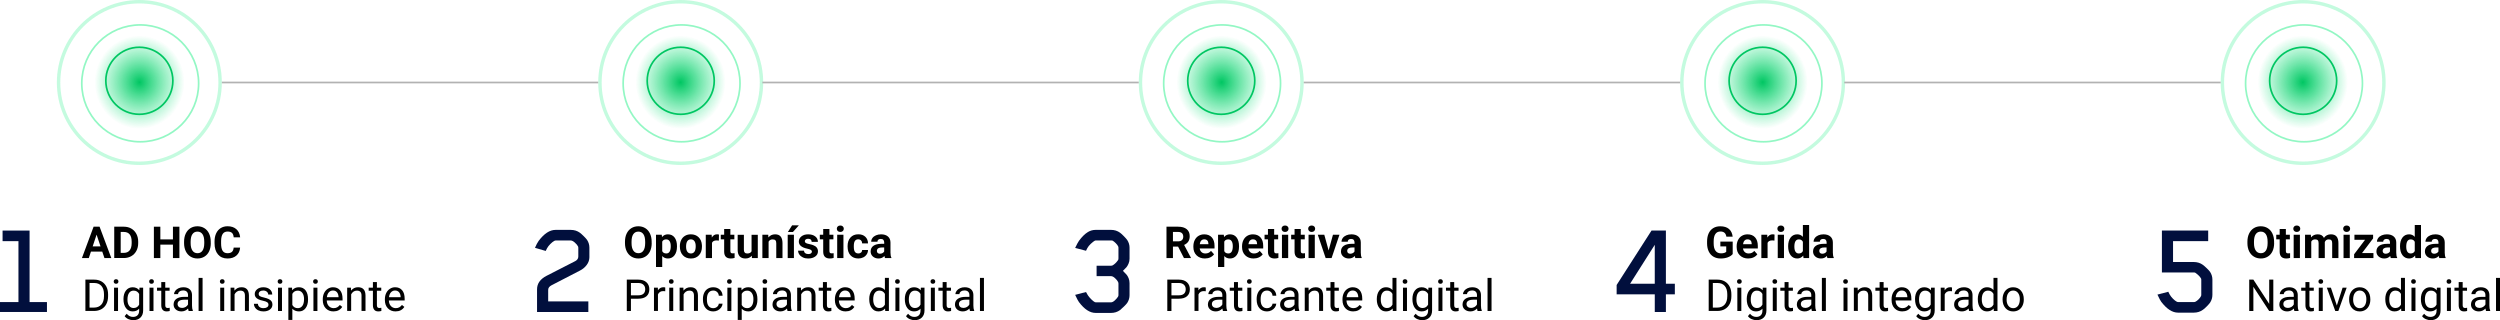 <svg xmlns="http://www.w3.org/2000/svg" xmlns:xlink="http://www.w3.org/1999/xlink" id="Camada_2" viewBox="0 0 1454.68 186.29"><defs><radialGradient id="Gradiente_sem_nome_2" cx="-188.97" cy="312.6" fx="-188.97" fy="312.6" r=".5" gradientTransform="translate(10285.56 17553.46) scale(54 -56)" gradientUnits="userSpaceOnUse"><stop offset="0" stop-color="#00c662"></stop><stop offset=".97" stop-color="#13e67d" stop-opacity="0"></stop><stop offset="1" stop-color="#006331" stop-opacity="0"></stop></radialGradient><radialGradient id="Gradiente_sem_nome_2-2" cx="-183.14" fx="-183.14" xlink:href="#Gradiente_sem_nome_2"></radialGradient><radialGradient id="Gradiente_sem_nome_2-3" cx="-177.31" fx="-177.31" xlink:href="#Gradiente_sem_nome_2"></radialGradient><radialGradient id="Gradiente_sem_nome_2-4" cx="-171.48" fx="-171.48" xlink:href="#Gradiente_sem_nome_2"></radialGradient><radialGradient id="Gradiente_sem_nome_2-5" cx="-165.66" fx="-165.66" xlink:href="#Gradiente_sem_nome_2"></radialGradient></defs><g id="Camada_1-2"><g><path d="M27.32,181.53H0v-5.76H10.74v-35.45H1.5v-6.16h15.71v41.61h10.11v5.76Z" style="fill:#010f3d;"></path><g><path d="M59.51,146.4h-6.59l-1.25,3.76h-4l6.79-18.25h3.48l6.83,18.25h-4l-1.27-3.76Zm-5.58-3.04h4.56l-2.29-6.83-2.27,6.83Z"></path><path d="M66.47,150.16v-18.25h5.61c1.6,0,3.04,.36,4.3,1.08s2.25,1.75,2.96,3.08c.71,1.33,1.07,2.85,1.07,4.54v.84c0,1.7-.35,3.2-1.05,4.52-.7,1.32-1.68,2.34-2.95,3.07-1.27,.73-2.7,1.09-4.3,1.1h-5.65Zm3.76-15.2v12.18h1.82c1.47,0,2.59-.48,3.37-1.44s1.17-2.33,1.19-4.12v-.96c0-1.85-.38-3.26-1.15-4.22-.77-.96-1.89-1.43-3.37-1.43h-1.85Z"></path><path d="M104.39,150.16h-3.76v-7.82h-7.33v7.82h-3.76v-18.25h3.76v7.39h7.33v-7.39h3.76v18.25Z"></path><path d="M122.66,141.45c0,1.8-.32,3.37-.95,4.72-.63,1.35-1.54,2.4-2.73,3.13-1.18,.74-2.54,1.1-4.07,1.1s-2.86-.36-4.05-1.09-2.1-1.76-2.76-3.11c-.65-1.35-.98-2.9-.99-4.65v-.9c0-1.8,.32-3.38,.97-4.74s1.56-2.41,2.74-3.15c1.18-.73,2.53-1.1,4.05-1.1s2.87,.37,4.05,1.1c1.18,.73,2.1,1.78,2.74,3.15s.97,2.94,.97,4.73v.81Zm-3.81-.83c0-1.91-.34-3.37-1.03-4.36s-1.66-1.49-2.93-1.49-2.23,.49-2.92,1.47c-.69,.98-1.03,2.42-1.04,4.32v.89c0,1.86,.34,3.31,1.03,4.34,.68,1.03,1.67,1.54,2.96,1.54s2.23-.5,2.91-1.49c.68-.99,1.02-2.43,1.03-4.33v-.89Z"></path><path d="M139.71,144.08c-.14,1.96-.87,3.51-2.17,4.64s-3.03,1.69-5.17,1.69c-2.34,0-4.18-.79-5.52-2.36-1.34-1.58-2.01-3.74-2.01-6.49v-1.12c0-1.75,.31-3.3,.93-4.64s1.5-2.36,2.65-3.08c1.15-.71,2.48-1.07,4-1.07,2.1,0,3.8,.56,5.09,1.69,1.29,1.13,2.03,2.71,2.23,4.75h-3.76c-.09-1.18-.42-2.03-.98-2.56-.56-.53-1.42-.8-2.58-.8-1.25,0-2.19,.45-2.81,1.35-.62,.9-.94,2.29-.96,4.18v1.38c0,1.97,.3,3.41,.9,4.32,.6,.91,1.54,1.37,2.83,1.37,1.16,0,2.03-.27,2.6-.8s.9-1.35,.98-2.46h3.76Z"></path><path d="M49.69,180.95v-18.24h5.15c1.59,0,2.99,.35,4.21,1.05,1.22,.7,2.16,1.7,2.83,2.99s1,2.78,1.01,4.46v1.17c0,1.72-.33,3.23-1,4.52s-1.61,2.29-2.84,2.98-2.67,1.05-4.3,1.06h-5.05Zm2.41-16.28v14.31h2.53c1.85,0,3.3-.58,4.33-1.73,1.03-1.15,1.55-2.8,1.55-4.93v-1.07c0-2.07-.49-3.69-1.46-4.83s-2.35-1.73-4.14-1.75h-2.81Z"></path><path d="M66.17,163.8c0-.38,.11-.69,.34-.95s.57-.39,1.02-.39,.79,.13,1.03,.39,.35,.58,.35,.95-.12,.69-.35,.94c-.23,.25-.58,.38-1.03,.38s-.79-.12-1.02-.38c-.23-.25-.34-.56-.34-.94Zm2.51,17.15h-2.32v-13.56h2.32v13.56Z"></path><path d="M71.84,174.06c0-2.11,.49-3.79,1.47-5.04,.98-1.25,2.27-1.87,3.88-1.87s2.94,.58,3.87,1.75l.11-1.5h2.12v13.23c0,1.75-.52,3.14-1.56,4.15s-2.44,1.52-4.19,1.52c-.98,0-1.93-.21-2.87-.63-.94-.42-1.65-.99-2.14-1.72l1.2-1.39c.99,1.23,2.21,1.84,3.65,1.84,1.13,0,2.01-.32,2.64-.95,.63-.63,.95-1.53,.95-2.68v-1.17c-.93,1.07-2.19,1.6-3.8,1.6s-2.87-.64-3.85-1.92c-.98-1.28-1.47-3.02-1.47-5.23Zm2.33,.26c0,1.53,.31,2.73,.94,3.6,.63,.87,1.5,1.31,2.63,1.31,1.46,0,2.54-.66,3.22-1.99v-6.19c-.71-1.29-1.78-1.94-3.2-1.94-1.13,0-2.01,.44-2.64,1.32s-.95,2.18-.95,3.9Z"></path><path d="M86.8,163.8c0-.38,.11-.69,.34-.95s.57-.39,1.02-.39,.79,.13,1.03,.39,.35,.58,.35,.95-.12,.69-.35,.94c-.23,.25-.58,.38-1.03,.38s-.79-.12-1.02-.38c-.23-.25-.34-.56-.34-.94Zm2.51,17.15h-2.32v-13.56h2.32v13.56Z"></path><path d="M96.16,164.11v3.28h2.53v1.79h-2.53v8.42c0,.54,.11,.95,.34,1.22s.61,.41,1.15,.41c.27,0,.63-.05,1.1-.15v1.87c-.61,.17-1.2,.25-1.78,.25-1.04,0-1.82-.31-2.34-.94-.53-.63-.79-1.52-.79-2.67v-8.41h-2.47v-1.79h2.47v-3.28h2.32Z"></path><path d="M109.77,180.95c-.13-.27-.24-.74-.33-1.43-1.08,1.12-2.36,1.68-3.86,1.68-1.34,0-2.43-.38-3.29-1.13-.86-.76-1.28-1.71-1.28-2.88,0-1.41,.54-2.51,1.61-3.29,1.07-.78,2.58-1.17,4.53-1.17h2.26v-1.07c0-.81-.24-1.46-.73-1.94-.48-.48-1.2-.72-2.14-.72-.83,0-1.52,.21-2.08,.63-.56,.42-.84,.92-.84,1.52h-2.33c0-.68,.24-1.33,.72-1.96s1.13-1.13,1.96-1.5c.82-.37,1.73-.55,2.71-.55,1.56,0,2.79,.39,3.67,1.17,.89,.78,1.34,1.86,1.38,3.23v6.24c0,1.25,.16,2.23,.48,2.97v.2h-2.43Zm-3.85-1.77c.73,0,1.42-.19,2.07-.56,.65-.38,1.12-.87,1.42-1.47v-2.78h-1.82c-2.84,0-4.26,.83-4.26,2.49,0,.73,.24,1.29,.73,1.7,.48,.41,1.11,.61,1.87,.61Z"></path><path d="M117.87,180.95h-2.32v-19.25h2.32v19.25Z"></path><path d="M127.95,163.8c0-.38,.11-.69,.34-.95s.57-.39,1.02-.39,.79,.13,1.03,.39,.35,.58,.35,.95-.12,.69-.35,.94c-.23,.25-.58,.38-1.03,.38s-.79-.12-1.02-.38c-.23-.25-.34-.56-.34-.94Zm2.51,17.15h-2.32v-13.56h2.32v13.56Z"></path><path d="M136.36,167.39l.08,1.7c1.04-1.3,2.39-1.96,4.06-1.96,2.87,0,4.31,1.62,4.34,4.85v8.96h-2.32v-8.97c0-.98-.23-1.7-.67-2.17s-1.12-.7-2.05-.7c-.75,0-1.41,.2-1.98,.6-.57,.4-1.01,.93-1.33,1.58v9.66h-2.32v-13.56h2.19Z"></path><path d="M156.22,177.36c0-.63-.24-1.11-.71-1.46-.47-.35-1.29-.65-2.47-.9-1.17-.25-2.11-.55-2.79-.9-.69-.35-1.2-.77-1.53-1.25-.33-.48-.5-1.06-.5-1.73,0-1.11,.47-2.05,1.41-2.82,.94-.77,2.14-1.15,3.6-1.15,1.54,0,2.78,.4,3.74,1.19s1.43,1.81,1.43,3.04h-2.33c0-.63-.27-1.18-.81-1.64-.54-.46-1.22-.69-2.04-.69s-1.5,.18-1.98,.55c-.48,.37-.71,.85-.71,1.44,0,.56,.22,.98,.66,1.27s1.24,.56,2.4,.81c1.16,.26,2.09,.57,2.81,.93,.72,.36,1.25,.79,1.6,1.3,.35,.51,.52,1.12,.52,1.85,0,1.21-.48,2.18-1.45,2.91-.97,.73-2.23,1.1-3.77,1.1-1.09,0-2.05-.19-2.88-.58-.84-.38-1.49-.92-1.96-1.61-.47-.69-.71-1.43-.71-2.24h2.32c.04,.78,.35,1.39,.93,1.85s1.35,.68,2.3,.68c.88,0,1.58-.18,2.11-.53,.53-.35,.8-.83,.8-1.42Z"></path><path d="M161.57,163.8c0-.38,.11-.69,.34-.95s.57-.39,1.02-.39,.79,.13,1.03,.39,.35,.58,.35,.95-.12,.69-.35,.94c-.23,.25-.58,.38-1.03,.38s-.79-.12-1.02-.38c-.23-.25-.34-.56-.34-.94Zm2.51,17.15h-2.32v-13.56h2.32v13.56Z"></path><path d="M179.24,174.32c0,2.06-.47,3.73-1.42,4.99-.94,1.26-2.22,1.89-3.83,1.89s-2.94-.52-3.88-1.57v6.53h-2.32v-18.77h2.12l.11,1.5c.94-1.17,2.26-1.75,3.93-1.75s2.92,.61,3.87,1.84c.95,1.23,1.42,2.94,1.42,5.12v.21Zm-2.32-.26c0-1.53-.33-2.74-.98-3.62-.65-.89-1.55-1.33-2.68-1.33-1.4,0-2.46,.62-3.16,1.87v6.48c.69,1.24,1.75,1.85,3.18,1.85,1.11,0,1.99-.44,2.65-1.32,.66-.88,.98-2.19,.98-3.93Z"></path><path d="M182.19,163.8c0-.38,.11-.69,.34-.95s.57-.39,1.02-.39,.79,.13,1.03,.39,.35,.58,.35,.95-.12,.69-.35,.94c-.23,.25-.58,.38-1.03,.38s-.79-.12-1.02-.38c-.23-.25-.34-.56-.34-.94Zm2.51,17.15h-2.32v-13.56h2.32v13.56Z"></path><path d="M194.03,181.2c-1.84,0-3.33-.6-4.49-1.81s-1.73-2.82-1.73-4.84v-.43c0-1.34,.26-2.55,.77-3.6s1.23-1.88,2.16-2.48c.92-.6,1.92-.9,3-.9,1.76,0,3.13,.58,4.11,1.74,.98,1.16,1.47,2.82,1.47,4.99v.96h-9.19c.03,1.34,.42,2.42,1.17,3.24,.75,.82,1.7,1.23,2.85,1.23,.82,0,1.51-.17,2.08-.5,.57-.33,1.06-.78,1.49-1.33l1.42,1.1c-1.14,1.75-2.84,2.62-5.11,2.62Zm-.29-12.16c-.94,0-1.72,.34-2.36,1.02-.64,.68-1.03,1.64-1.18,2.86h6.79v-.17c-.07-1.18-.38-2.09-.95-2.74-.57-.65-1.34-.97-2.31-.97Z"></path><path d="M204.2,167.39l.08,1.7c1.04-1.3,2.39-1.96,4.06-1.96,2.87,0,4.31,1.62,4.34,4.85v8.96h-2.32v-8.97c0-.98-.23-1.7-.67-2.17s-1.12-.7-2.05-.7c-.75,0-1.41,.2-1.98,.6-.57,.4-1.01,.93-1.33,1.58v9.66h-2.32v-13.56h2.19Z"></path><path d="M219.31,164.11v3.28h2.53v1.79h-2.53v8.42c0,.54,.11,.95,.34,1.22s.61,.41,1.15,.41c.27,0,.63-.05,1.1-.15v1.87c-.61,.17-1.2,.25-1.78,.25-1.04,0-1.82-.31-2.34-.94-.53-.63-.79-1.52-.79-2.67v-8.41h-2.47v-1.79h2.47v-3.28h2.32Z"></path><path d="M230.17,181.2c-1.84,0-3.33-.6-4.49-1.81s-1.73-2.82-1.73-4.84v-.43c0-1.34,.26-2.55,.77-3.6s1.23-1.88,2.16-2.48c.92-.6,1.92-.9,3-.9,1.76,0,3.13,.58,4.11,1.74,.98,1.16,1.47,2.82,1.47,4.99v.96h-9.19c.03,1.34,.42,2.42,1.17,3.24,.75,.82,1.7,1.23,2.85,1.23,.82,0,1.51-.17,2.08-.5,.57-.33,1.06-.78,1.49-1.33l1.42,1.1c-1.14,1.75-2.84,2.62-5.11,2.62Zm-.29-12.16c-.94,0-1.72,.34-2.36,1.02-.64,.68-1.03,1.64-1.18,2.86h6.79v-.17c-.07-1.18-.38-2.09-.95-2.74-.57-.65-1.34-.97-2.31-.97Z"></path></g><path d="M342.97,149.47c0,1.74-.53,3.3-1.58,4.7-1.05,1.4-2.37,2.49-3.95,3.28l-16.5,8.53c-1.32,.69-1.97,1.58-1.97,2.69v6.71h23.37v6.16h-29.85v-13.19c0-3.37,1.87-6,5.61-7.9l16.66-8.53c1.16-.63,1.74-1.53,1.74-2.68v-4.97c0-.37-.05-.66-.16-.87-.32-.68-.94-1.43-1.86-2.25-.92-.82-1.73-1.22-2.41-1.22h-8.61c-.32,0-.63,.08-.95,.24-.68,.37-1.45,.97-2.29,1.82-.84,.84-1.47,1.66-1.9,2.45l-.79,1.58-6.24-1.82c.74-1.74,1.45-3.08,2.13-4.03,3.21-4.26,6.48-6.4,9.79-6.4h8.92c2,0,3.76,.55,5.29,1.66,.58,.42,1.34,1.11,2.29,2.05,.95,.95,1.58,1.66,1.9,2.13,.89,1.37,1.34,2.87,1.34,4.5v5.37Z" style="fill:#010f3d;"></path><g><path d="M379.21,141.45c0,1.8-.32,3.37-.95,4.72-.63,1.35-1.54,2.4-2.73,3.13-1.18,.74-2.54,1.1-4.07,1.1s-2.86-.36-4.05-1.09-2.1-1.76-2.76-3.11c-.65-1.35-.98-2.9-.99-4.65v-.9c0-1.8,.32-3.38,.97-4.74s1.56-2.41,2.74-3.15c1.18-.73,2.53-1.1,4.05-1.1s2.87,.37,4.05,1.1c1.18,.73,2.1,1.78,2.74,3.15s.97,2.94,.97,4.73v.81Zm-3.81-.83c0-1.91-.34-3.37-1.03-4.36s-1.66-1.49-2.93-1.49-2.23,.49-2.92,1.47c-.69,.98-1.03,2.42-1.04,4.32v.89c0,1.86,.34,3.31,1.03,4.34,.68,1.03,1.67,1.54,2.96,1.54s2.23-.5,2.91-1.49c.68-.99,1.02-2.43,1.03-4.33v-.89Z"></path><path d="M393.91,143.5c0,2.09-.47,3.76-1.42,5.02-.95,1.26-2.23,1.89-3.84,1.89-1.37,0-2.48-.48-3.32-1.43v6.39h-3.62v-18.77h3.36l.13,1.33c.88-1.05,2.02-1.58,3.43-1.58,1.67,0,2.97,.62,3.9,1.85,.93,1.24,1.39,2.94,1.39,5.11v.19Zm-3.62-.26c0-1.26-.22-2.23-.67-2.92-.45-.68-1.1-1.03-1.95-1.03-1.14,0-1.92,.43-2.34,1.3v5.55c.44,.89,1.23,1.34,2.37,1.34,1.73,0,2.59-1.42,2.59-4.25Z"></path><path d="M395.59,143.25c0-1.35,.26-2.54,.78-3.6,.52-1.05,1.26-1.87,2.24-2.44,.97-.58,2.1-.86,3.39-.86,1.83,0,3.32,.56,4.48,1.68,1.16,1.12,1.8,2.64,1.94,4.56l.02,.93c0,2.08-.58,3.75-1.74,5.01-1.16,1.26-2.72,1.89-4.67,1.89s-3.52-.63-4.68-1.88c-1.17-1.25-1.75-2.96-1.75-5.11v-.16Zm3.62,.26c0,1.29,.24,2.27,.73,2.96,.48,.68,1.18,1.02,2.08,1.02s1.56-.34,2.05-1.01c.49-.67,.74-1.75,.74-3.23,0-1.26-.25-2.24-.74-2.94-.49-.69-1.19-1.04-2.08-1.04s-1.57,.35-2.05,1.04c-.48,.69-.73,1.76-.73,3.21Z"></path><path d="M418.28,139.99c-.49-.07-.93-.1-1.3-.1-1.37,0-2.27,.46-2.69,1.39v8.87h-3.62v-13.56h3.42l.1,1.62c.73-1.24,1.73-1.87,3.02-1.87,.4,0,.78,.05,1.13,.16l-.05,3.48Z"></path><path d="M424.98,133.26v3.33h2.32v2.66h-2.32v6.77c0,.5,.1,.86,.29,1.08,.19,.22,.56,.33,1.1,.33,.4,0,.76-.03,1.07-.09v2.74c-.71,.22-1.44,.33-2.19,.33-2.54,0-3.83-1.28-3.88-3.85v-7.31h-1.98v-2.66h1.98v-3.33h3.62Z"></path><path d="M437.44,148.78c-.89,1.09-2.13,1.63-3.71,1.63-1.45,0-2.56-.42-3.33-1.25-.76-.83-1.15-2.06-1.17-3.67v-8.88h3.62v8.77c0,1.41,.64,2.12,1.93,2.12s2.07-.43,2.53-1.28v-9.61h3.63v13.56h-3.41l-.1-1.38Z"></path><path d="M447.01,136.6l.11,1.57c.97-1.21,2.27-1.82,3.9-1.82,1.44,0,2.51,.42,3.21,1.27,.7,.84,1.06,2.1,1.08,3.78v8.76h-3.62v-8.67c0-.77-.17-1.33-.5-1.67-.33-.35-.89-.52-1.67-.52-1.02,0-1.78,.43-2.29,1.3v9.56h-3.62v-13.56h3.41Z"></path><path d="M461.96,150.16h-3.62v-13.56h3.62v13.56Zm-1.06-19.06h3.95l-3.47,3.88h-2.94l2.47-3.88Z"></path><path d="M472.42,146.41c0-.44-.22-.79-.66-1.05-.44-.25-1.14-.48-2.11-.68-3.22-.68-4.84-2.05-4.84-4.11,0-1.2,.5-2.21,1.5-3.01,1-.81,2.3-1.21,3.92-1.21,1.72,0,3.1,.41,4.13,1.21,1.03,.81,1.55,1.86,1.55,3.16h-3.62c0-.52-.17-.95-.5-1.28-.33-.34-.86-.51-1.57-.51-.61,0-1.08,.14-1.42,.41-.33,.28-.5,.63-.5,1.05,0,.4,.19,.72,.57,.97,.38,.25,1.02,.46,1.92,.64,.9,.18,1.66,.38,2.28,.61,1.91,.7,2.87,1.92,2.87,3.65,0,1.24-.53,2.24-1.59,3-1.06,.76-2.43,1.15-4.11,1.15-1.14,0-2.15-.2-3.03-.61s-1.57-.96-2.07-1.67c-.5-.71-.75-1.47-.75-2.29h3.43c.03,.64,.27,1.14,.71,1.48s1.04,.51,1.78,.51c.69,0,1.22-.13,1.57-.39,.35-.26,.53-.61,.53-1.03Z"></path><path d="M482.61,133.26v3.33h2.32v2.66h-2.32v6.77c0,.5,.1,.86,.29,1.08,.19,.22,.56,.33,1.1,.33,.4,0,.76-.03,1.07-.09v2.74c-.71,.22-1.44,.33-2.19,.33-2.54,0-3.83-1.28-3.88-3.85v-7.31h-1.98v-2.66h1.98v-3.33h3.62Z"></path><path d="M486.92,133.09c0-.54,.18-.99,.55-1.34,.36-.35,.86-.53,1.48-.53s1.11,.17,1.48,.53c.37,.35,.55,.8,.55,1.34s-.19,1-.56,1.35-.86,.53-1.47,.53-1.1-.18-1.47-.53-.56-.8-.56-1.35Zm3.85,17.07h-3.63v-13.56h3.63v13.56Z"></path><path d="M499.39,147.49c.67,0,1.21-.18,1.63-.55,.42-.37,.63-.86,.65-1.47h3.4c0,.92-.26,1.76-.75,2.52-.49,.76-1.17,1.36-2.02,1.78-.86,.42-1.8,.63-2.84,.63-1.94,0-3.47-.62-4.59-1.85-1.12-1.23-1.68-2.93-1.68-5.11v-.24c0-2.09,.56-3.75,1.67-5,1.11-1.24,2.64-1.87,4.57-1.87,1.7,0,3.06,.48,4.08,1.45s1.54,2.25,1.56,3.85h-3.4c-.02-.71-.23-1.28-.65-1.72-.42-.44-.97-.66-1.65-.66-.84,0-1.48,.31-1.91,.92s-.65,1.61-.65,2.99v.38c0,1.4,.21,2.4,.64,3.01,.43,.61,1.07,.92,1.94,.92Z"></path><path d="M514.99,150.16c-.17-.33-.29-.73-.36-1.22-.88,.98-2.02,1.47-3.42,1.47-1.33,0-2.43-.38-3.3-1.15-.87-.77-1.31-1.74-1.31-2.91,0-1.44,.53-2.54,1.6-3.31s2.6-1.16,4.62-1.17h1.67v-.78c0-.63-.16-1.13-.48-1.5-.32-.38-.83-.56-1.52-.56-.61,0-1.09,.15-1.43,.44-.35,.29-.52,.69-.52,1.2h-3.62c0-.79,.24-1.51,.73-2.18,.48-.67,1.17-1.19,2.06-1.57,.89-.38,1.88-.57,2.98-.57,1.67,0,3,.42,3.98,1.26,.98,.84,1.47,2.02,1.47,3.54v5.88c0,1.29,.19,2.26,.54,2.92v.21h-3.66Zm-2.99-2.52c.53,0,1.03-.12,1.48-.36s.79-.56,1-.96v-2.33h-1.35c-1.81,0-2.78,.63-2.89,1.88v.21c-.01,.45,.15,.82,.46,1.12,.32,.29,.75,.44,1.3,.44Z"></path><path d="M367.12,173.81v7.14h-2.41v-18.24h6.73c2,0,3.56,.51,4.69,1.53,1.13,1.02,1.7,2.37,1.7,4.05,0,1.77-.55,3.13-1.66,4.09-1.11,.96-2.69,1.43-4.76,1.43h-4.3Zm0-1.97h4.32c1.29,0,2.27-.3,2.96-.91s1.03-1.48,1.03-2.63-.34-1.96-1.03-2.61c-.69-.65-1.62-.99-2.82-1.02h-4.46v7.17Z"></path><path d="M387.09,169.47c-.35-.06-.73-.09-1.14-.09-1.52,0-2.55,.65-3.1,1.94v9.62h-2.32v-13.56h2.26l.04,1.57c.76-1.21,1.84-1.82,3.23-1.82,.45,0,.79,.06,1.03,.18v2.16Z"></path><path d="M389.23,163.8c0-.38,.11-.69,.34-.95s.57-.39,1.02-.39,.79,.13,1.03,.39,.35,.58,.35,.95-.12,.69-.35,.94c-.23,.25-.58,.38-1.03,.38s-.79-.12-1.02-.38c-.23-.25-.34-.56-.34-.94Zm2.51,17.15h-2.32v-13.56h2.32v13.56Z"></path><path d="M397.64,167.39l.08,1.7c1.04-1.3,2.39-1.96,4.06-1.96,2.87,0,4.31,1.62,4.34,4.85v8.96h-2.32v-8.97c0-.98-.23-1.7-.67-2.17s-1.12-.7-2.05-.7c-.75,0-1.41,.2-1.98,.6-.57,.4-1.01,.93-1.33,1.58v9.66h-2.32v-13.56h2.19Z"></path><path d="M415.05,179.31c.83,0,1.55-.25,2.17-.75,.62-.5,.96-1.13,1.03-1.88h2.19c-.04,.78-.31,1.52-.8,2.22-.49,.7-1.15,1.26-1.97,1.68-.82,.42-1.69,.63-2.61,.63-1.85,0-3.31-.62-4.4-1.85-1.09-1.23-1.64-2.92-1.64-5.06v-.39c0-1.32,.24-2.49,.73-3.52,.48-1.03,1.18-1.83,2.09-2.39,.91-.57,1.98-.85,3.21-.85,1.52,0,2.78,.46,3.79,1.37,1.01,.91,1.54,2.09,1.61,3.55h-2.19c-.07-.88-.4-1.6-1-2.16-.6-.56-1.33-.85-2.21-.85-1.18,0-2.09,.42-2.74,1.27s-.97,2.07-.97,3.68v.44c0,1.56,.32,2.76,.96,3.61,.64,.84,1.56,1.27,2.76,1.27Z"></path><path d="M423.05,163.8c0-.38,.11-.69,.34-.95s.57-.39,1.02-.39,.79,.13,1.03,.39,.35,.58,.35,.95-.12,.69-.35,.94c-.23,.25-.58,.38-1.03,.38s-.79-.12-1.02-.38c-.23-.25-.34-.56-.34-.94Zm2.51,17.15h-2.32v-13.56h2.32v13.56Z"></path><path d="M440.72,174.32c0,2.06-.47,3.73-1.42,4.99-.94,1.26-2.22,1.89-3.83,1.89s-2.94-.52-3.88-1.57v6.53h-2.32v-18.77h2.12l.11,1.5c.94-1.17,2.26-1.75,3.93-1.75s2.92,.61,3.87,1.84c.95,1.23,1.42,2.94,1.42,5.12v.21Zm-2.32-.26c0-1.53-.33-2.74-.98-3.62-.65-.89-1.55-1.33-2.68-1.33-1.4,0-2.46,.62-3.16,1.87v6.48c.69,1.24,1.75,1.85,3.18,1.85,1.11,0,1.99-.44,2.65-1.32,.66-.88,.98-2.19,.98-3.93Z"></path><path d="M443.68,163.8c0-.38,.11-.69,.34-.95s.57-.39,1.02-.39,.79,.13,1.03,.39,.35,.58,.35,.95-.12,.69-.35,.94c-.23,.25-.58,.38-1.03,.38s-.79-.12-1.02-.38c-.23-.25-.34-.56-.34-.94Zm2.51,17.15h-2.32v-13.56h2.32v13.56Z"></path><path d="M458.26,180.95c-.13-.27-.24-.74-.33-1.43-1.08,1.12-2.36,1.68-3.86,1.68-1.34,0-2.43-.38-3.29-1.13-.86-.76-1.28-1.71-1.28-2.88,0-1.41,.54-2.51,1.61-3.29,1.07-.78,2.58-1.17,4.53-1.17h2.26v-1.07c0-.81-.24-1.46-.73-1.94-.48-.48-1.2-.72-2.14-.72-.83,0-1.52,.21-2.08,.63-.56,.42-.84,.92-.84,1.52h-2.33c0-.68,.24-1.33,.72-1.96s1.13-1.13,1.96-1.5c.82-.37,1.73-.55,2.71-.55,1.56,0,2.79,.39,3.67,1.17,.89,.78,1.34,1.86,1.38,3.23v6.24c0,1.25,.16,2.23,.48,2.97v.2h-2.43Zm-3.85-1.77c.73,0,1.42-.19,2.07-.56,.65-.38,1.12-.87,1.42-1.47v-2.78h-1.82c-2.84,0-4.26,.83-4.26,2.49,0,.73,.24,1.29,.73,1.7,.48,.41,1.11,.61,1.87,.61Z"></path><path d="M466.05,167.39l.08,1.7c1.04-1.3,2.39-1.96,4.06-1.96,2.87,0,4.31,1.62,4.34,4.85v8.96h-2.32v-8.97c0-.98-.23-1.7-.67-2.17s-1.12-.7-2.05-.7c-.75,0-1.41,.2-1.98,.6-.57,.4-1.01,.93-1.33,1.58v9.66h-2.32v-13.56h2.19Z"></path><path d="M481.16,164.11v3.28h2.53v1.79h-2.53v8.42c0,.54,.11,.95,.34,1.22s.61,.41,1.15,.41c.27,0,.63-.05,1.1-.15v1.87c-.61,.17-1.2,.25-1.78,.25-1.04,0-1.82-.31-2.34-.94-.53-.63-.79-1.52-.79-2.67v-8.41h-2.47v-1.79h2.47v-3.28h2.32Z"></path><path d="M492.02,181.2c-1.84,0-3.33-.6-4.49-1.81s-1.73-2.82-1.73-4.84v-.43c0-1.34,.26-2.55,.77-3.6s1.23-1.88,2.16-2.48c.92-.6,1.92-.9,3-.9,1.76,0,3.13,.58,4.11,1.74,.98,1.16,1.47,2.82,1.47,4.99v.96h-9.19c.03,1.34,.42,2.42,1.17,3.24,.75,.82,1.7,1.23,2.85,1.23,.82,0,1.51-.17,2.08-.5,.57-.33,1.06-.78,1.49-1.33l1.42,1.1c-1.14,1.75-2.84,2.62-5.11,2.62Zm-.29-12.16c-.94,0-1.72,.34-2.36,1.02-.64,.68-1.03,1.64-1.18,2.86h6.79v-.17c-.07-1.18-.38-2.09-.95-2.74-.57-.65-1.34-.97-2.31-.97Z"></path><path d="M505.78,174.06c0-2.08,.49-3.75,1.48-5.02s2.28-1.9,3.87-1.9,2.84,.54,3.77,1.63v-7.07h2.32v19.25h-2.13l-.11-1.45c-.93,1.14-2.22,1.7-3.87,1.7s-2.85-.64-3.84-1.93-1.48-2.97-1.48-5.04v-.18Zm2.32,.26c0,1.54,.32,2.74,.95,3.61s1.51,1.3,2.63,1.3c1.47,0,2.54-.66,3.22-1.98v-6.23c-.69-1.28-1.76-1.92-3.2-1.92-1.14,0-2.02,.44-2.66,1.32s-.95,2.18-.95,3.9Z"></path><path d="M520.83,163.8c0-.38,.11-.69,.34-.95s.57-.39,1.02-.39,.79,.13,1.03,.39,.35,.58,.35,.95-.12,.69-.35,.94c-.23,.25-.58,.38-1.03,.38s-.79-.12-1.02-.38c-.23-.25-.34-.56-.34-.94Zm2.51,17.15h-2.32v-13.56h2.32v13.56Z"></path><path d="M526.49,174.06c0-2.11,.49-3.79,1.47-5.04,.98-1.25,2.27-1.87,3.88-1.87s2.94,.58,3.87,1.75l.11-1.5h2.12v13.23c0,1.75-.52,3.14-1.56,4.15s-2.44,1.52-4.19,1.52c-.98,0-1.93-.21-2.87-.63-.94-.42-1.65-.99-2.14-1.72l1.2-1.39c.99,1.23,2.21,1.84,3.65,1.84,1.13,0,2.01-.32,2.64-.95,.63-.63,.95-1.53,.95-2.68v-1.17c-.93,1.07-2.19,1.6-3.8,1.6s-2.87-.64-3.85-1.92c-.98-1.28-1.47-3.02-1.47-5.23Zm2.33,.26c0,1.53,.31,2.73,.94,3.6,.63,.87,1.5,1.31,2.63,1.31,1.46,0,2.54-.66,3.22-1.99v-6.19c-.71-1.29-1.78-1.94-3.2-1.94-1.13,0-2.01,.44-2.64,1.32s-.95,2.18-.95,3.9Z"></path><path d="M541.45,163.8c0-.38,.11-.69,.34-.95s.57-.39,1.02-.39,.79,.13,1.03,.39,.35,.58,.35,.95-.12,.69-.35,.94c-.23,.25-.58,.38-1.03,.38s-.79-.12-1.02-.38c-.23-.25-.34-.56-.34-.94Zm2.51,17.15h-2.32v-13.56h2.32v13.56Z"></path><path d="M550.82,164.11v3.28h2.53v1.79h-2.53v8.42c0,.54,.11,.95,.34,1.22s.61,.41,1.15,.41c.27,0,.63-.05,1.1-.15v1.87c-.61,.17-1.2,.25-1.78,.25-1.04,0-1.82-.31-2.34-.94-.53-.63-.79-1.52-.79-2.67v-8.41h-2.47v-1.79h2.47v-3.28h2.32Z"></path><path d="M564.42,180.95c-.13-.27-.24-.74-.33-1.43-1.08,1.12-2.36,1.68-3.86,1.68-1.34,0-2.43-.38-3.29-1.13-.86-.76-1.28-1.71-1.28-2.88,0-1.41,.54-2.51,1.61-3.29,1.07-.78,2.58-1.17,4.53-1.17h2.26v-1.07c0-.81-.24-1.46-.73-1.94-.48-.48-1.2-.72-2.14-.72-.83,0-1.52,.21-2.08,.63-.56,.42-.84,.92-.84,1.52h-2.33c0-.68,.24-1.33,.72-1.96s1.13-1.13,1.96-1.5c.82-.37,1.73-.55,2.71-.55,1.56,0,2.79,.39,3.67,1.17,.89,.78,1.34,1.86,1.38,3.23v6.24c0,1.25,.16,2.23,.48,2.97v.2h-2.43Zm-3.85-1.77c.73,0,1.42-.19,2.07-.56,.65-.38,1.12-.87,1.42-1.47v-2.78h-1.82c-2.84,0-4.26,.83-4.26,2.49,0,.73,.24,1.29,.73,1.7,.48,.41,1.11,.61,1.87,.61Z"></path><path d="M572.53,180.95h-2.32v-19.25h2.32v19.25Z"></path></g><g id="Grupo_2591"><ellipse id="Elipse_1066" cx="81.08" cy="48" rx="27" ry="28" style="fill:url(#Gradiente_sem_nome_2);"></ellipse><g id="Elipse_1067"><circle cx="81.08" cy="47" r="20" style="fill:none;"></circle><circle cx="81.08" cy="47" r="19.5" style="fill:none; stroke:#00c662;"></circle></g><g id="Elipse_1068"><circle cx="81.58" cy="48.5" r="34.5" style="fill:none;"></circle><circle cx="81.58" cy="48.5" r="34" style="fill:none; stroke:#93f7c4;"></circle></g><g id="Elipse_1069" style="opacity:.55;"><circle cx="81.08" cy="48" r="48" style="fill:none;"></circle><circle cx="81.08" cy="48" r="47" style="fill:none; stroke:#93f7c4; stroke-width:2px;"></circle></g></g><g id="Grupo_2591-2"><ellipse id="Elipse_1066-2" cx="396.09" cy="48" rx="27" ry="28" style="fill:url(#Gradiente_sem_nome_2-2);"></ellipse><g id="Elipse_1067-2"><circle cx="396.09" cy="47" r="20" style="fill:none;"></circle><circle cx="396.09" cy="47" r="19.5" style="fill:none; stroke:#00c662;"></circle></g><g id="Elipse_1068-2"><circle cx="396.59" cy="48.5" r="34.5" style="fill:none;"></circle><circle cx="396.59" cy="48.5" r="34" style="fill:none; stroke:#93f7c4;"></circle></g><g id="Elipse_1069-2" style="opacity:.55;"><circle cx="396.09" cy="48" r="48" style="fill:none;"></circle><circle cx="396.09" cy="48" r="47" style="fill:none; stroke:#93f7c4; stroke-width:2px;"></circle></g></g><line x1="129.08" y1="48" x2="348.09" y2="48" style="fill:none; stroke:#b2b2b2; stroke-miterlimit:10;"></line><path d="M657.25,171.74c0,1.63-.45,3.13-1.34,4.5-.32,.47-.96,1.18-1.93,2.13-.97,.95-1.73,1.63-2.25,2.05-1.53,1.11-3.26,1.66-5.21,1.66h-9c-3.32,0-6.55-2.1-9.71-6.32-.42-.53-1.16-1.92-2.21-4.19l6.32-1.66c.53,.95,.87,1.55,1.03,1.82,.47,.74,1.15,1.54,2.01,2.41,.87,.87,1.59,1.43,2.17,1.7,.21,.05,.42,.08,.63,.08h8.69c.68,0,1.43-.38,2.25-1.14,.82-.76,1.43-1.49,1.86-2.17,.16-.26,.24-.58,.24-.95v-6.71c0-.21-.05-.47-.16-.79-.32-.68-.91-1.43-1.78-2.25-.87-.82-1.65-1.22-2.33-1.22h-8.45v-6.08h8.37c.37,0,.66-.05,.87-.16,1.11-.58,2.18-1.6,3.24-3.08,.16-.21,.24-.55,.24-1.03v-6.08c0-.37-.05-.66-.16-.87-.26-.58-.72-1.2-1.38-1.86-.66-.66-1.25-1.14-1.78-1.46-.16-.1-.5-.16-1.03-.16h-8.69l-.63,.08c-.69,.37-1.49,.99-2.41,1.86-.92,.87-1.59,1.7-2.01,2.49-.16,.21-.42,.74-.79,1.58l-6.32-1.66c1-2.11,1.74-3.47,2.21-4.11,1.74-2.37,3.47-4.08,5.21-5.13,1.37-.84,2.87-1.26,4.5-1.26h9c1.95,0,3.68,.55,5.21,1.66,.53,.37,1.28,1.05,2.25,2.05,.97,1,1.62,1.74,1.93,2.21,.89,1.37,1.34,2.84,1.34,4.42v6.4c0,1.05-.2,2.03-.59,2.92-.4,.9-.8,1.59-1.22,2.09-.42,.5-1.11,1.2-2.05,2.09,.89,.9,1.58,1.61,2.05,2.13,.47,.53,.89,1.24,1.26,2.13,.37,.9,.55,1.87,.55,2.92v6.95Z" style="fill:#010f3d;"></path><g><path d="M685.49,143.48h-2.99v6.68h-3.76v-18.25h6.78c2.16,0,3.82,.48,4.99,1.44,1.17,.96,1.75,2.32,1.75,4.07,0,1.25-.27,2.28-.81,3.11-.54,.83-1.36,1.49-2.45,1.99l3.95,7.46v.18h-4.04l-3.42-6.68Zm-2.99-3.04h3.03c.94,0,1.67-.24,2.19-.72s.78-1.14,.78-1.99-.24-1.54-.73-2.03c-.49-.49-1.24-.74-2.25-.74h-3.02v5.48Z"></path><path d="M701.12,150.41c-1.99,0-3.61-.61-4.86-1.83s-1.87-2.84-1.87-4.87v-.35c0-1.36,.26-2.58,.79-3.65,.53-1.07,1.27-1.9,2.24-2.48,.96-.58,2.07-.87,3.3-.87,1.85,0,3.31,.58,4.38,1.75,1.06,1.17,1.6,2.83,1.6,4.97v1.48h-8.63c.12,.89,.47,1.6,1.06,2.13,.59,.54,1.33,.8,2.24,.8,1.4,0,2.49-.51,3.27-1.52l1.78,1.99c-.54,.77-1.28,1.37-2.21,1.8-.93,.43-1.96,.64-3.08,.64Zm-.41-11.14c-.72,0-1.3,.24-1.75,.73-.45,.49-.73,1.18-.86,2.09h5.04v-.29c-.02-.81-.23-1.43-.65-1.87-.42-.44-1.01-.66-1.78-.66Z"></path><path d="M720.95,143.5c0,2.09-.47,3.76-1.42,5.02-.95,1.26-2.23,1.89-3.84,1.89-1.37,0-2.48-.48-3.32-1.43v6.39h-3.62v-18.77h3.36l.13,1.33c.88-1.05,2.02-1.58,3.43-1.58,1.67,0,2.97,.62,3.9,1.85,.93,1.24,1.39,2.94,1.39,5.11v.19Zm-3.62-.26c0-1.26-.22-2.23-.67-2.92-.45-.68-1.1-1.03-1.95-1.03-1.14,0-1.92,.43-2.34,1.3v5.55c.44,.89,1.23,1.34,2.37,1.34,1.73,0,2.59-1.42,2.59-4.25Z"></path><path d="M729.44,150.41c-1.99,0-3.61-.61-4.86-1.83s-1.87-2.84-1.87-4.87v-.35c0-1.36,.26-2.58,.79-3.65,.53-1.07,1.27-1.9,2.24-2.48,.96-.58,2.07-.87,3.3-.87,1.85,0,3.31,.58,4.38,1.75,1.06,1.17,1.6,2.83,1.6,4.97v1.48h-8.63c.12,.89,.47,1.6,1.06,2.13,.59,.54,1.33,.8,2.24,.8,1.4,0,2.49-.51,3.27-1.52l1.78,1.99c-.54,.77-1.28,1.37-2.21,1.8-.93,.43-1.96,.64-3.08,.64Zm-.41-11.14c-.72,0-1.3,.24-1.75,.73-.45,.49-.73,1.18-.86,2.09h5.04v-.29c-.02-.81-.23-1.43-.65-1.87-.42-.44-1.01-.66-1.78-.66Z"></path><path d="M741.4,133.26v3.33h2.32v2.66h-2.32v6.77c0,.5,.1,.86,.29,1.08,.19,.22,.56,.33,1.1,.33,.4,0,.76-.03,1.07-.09v2.74c-.71,.22-1.44,.33-2.19,.33-2.54,0-3.83-1.28-3.88-3.85v-7.31h-1.98v-2.66h1.98v-3.33h3.62Z"></path><path d="M745.71,133.09c0-.54,.18-.99,.55-1.34,.36-.35,.86-.53,1.48-.53s1.11,.17,1.48,.53c.37,.35,.55,.8,.55,1.34s-.19,1-.56,1.35-.86,.53-1.47,.53-1.1-.18-1.47-.53-.56-.8-.56-1.35Zm3.85,17.07h-3.63v-13.56h3.63v13.56Z"></path><path d="M756.88,133.26v3.33h2.32v2.66h-2.32v6.77c0,.5,.1,.86,.29,1.08,.19,.22,.56,.33,1.1,.33,.4,0,.76-.03,1.07-.09v2.74c-.71,.22-1.44,.33-2.19,.33-2.54,0-3.83-1.28-3.88-3.85v-7.31h-1.98v-2.66h1.98v-3.33h3.62Z"></path><path d="M761.19,133.09c0-.54,.18-.99,.55-1.34,.36-.35,.86-.53,1.48-.53s1.11,.17,1.48,.53c.37,.35,.55,.8,.55,1.34s-.19,1-.56,1.35-.86,.53-1.47,.53-1.1-.18-1.47-.53-.56-.8-.56-1.35Zm3.85,17.07h-3.63v-13.56h3.63v13.56Z"></path><path d="M773.09,145.73l2.52-9.13h3.78l-4.57,13.56h-3.46l-4.57-13.56h3.78l2.52,9.13Z"></path><path d="M788.66,150.16c-.17-.33-.29-.73-.36-1.22-.88,.98-2.02,1.47-3.42,1.47-1.33,0-2.43-.38-3.3-1.15s-1.31-1.74-1.31-2.91c0-1.44,.53-2.54,1.6-3.31,1.07-.77,2.6-1.16,4.62-1.17h1.67v-.78c0-.63-.16-1.13-.48-1.5s-.83-.56-1.52-.56c-.61,0-1.09,.15-1.43,.44-.35,.29-.52,.69-.52,1.2h-3.62c0-.79,.24-1.51,.73-2.18,.48-.67,1.17-1.19,2.06-1.57,.88-.38,1.88-.57,2.98-.57,1.67,0,3,.42,3.98,1.26,.98,.84,1.47,2.02,1.47,3.54v5.88c0,1.29,.19,2.26,.54,2.92v.21h-3.66Zm-2.99-2.52c.53,0,1.03-.12,1.48-.36s.79-.56,1-.96v-2.33h-1.35c-1.81,0-2.78,.63-2.89,1.88v.21c-.01,.45,.15,.82,.46,1.12,.32,.29,.75,.44,1.3,.44Z"></path><path d="M681.63,173.81v7.14h-2.41v-18.24h6.73c2,0,3.56,.51,4.69,1.53,1.13,1.02,1.7,2.37,1.7,4.05,0,1.77-.55,3.13-1.66,4.09-1.11,.96-2.69,1.43-4.76,1.43h-4.3Zm0-1.97h4.32c1.29,0,2.27-.3,2.96-.91s1.03-1.48,1.03-2.63-.34-1.96-1.03-2.61c-.69-.65-1.62-.99-2.82-1.02h-4.46v7.17Z"></path><path d="M701.61,169.47c-.35-.06-.73-.09-1.14-.09-1.52,0-2.55,.65-3.1,1.94v9.62h-2.32v-13.56h2.26l.04,1.57c.76-1.21,1.84-1.82,3.23-1.82,.45,0,.79,.06,1.03,.18v2.16Z"></path><path d="M711.61,180.95c-.13-.27-.24-.74-.33-1.43-1.08,1.12-2.36,1.68-3.86,1.68-1.34,0-2.43-.38-3.29-1.13-.86-.76-1.28-1.71-1.28-2.88,0-1.41,.54-2.51,1.61-3.29,1.07-.78,2.58-1.17,4.53-1.17h2.26v-1.07c0-.81-.24-1.46-.73-1.94-.48-.48-1.2-.72-2.14-.72-.83,0-1.52,.21-2.08,.63-.56,.42-.84,.92-.84,1.52h-2.33c0-.68,.24-1.33,.72-1.96s1.13-1.13,1.96-1.5c.82-.37,1.73-.55,2.71-.55,1.56,0,2.79,.39,3.67,1.17,.89,.78,1.34,1.86,1.38,3.23v6.24c0,1.25,.16,2.23,.48,2.97v.2h-2.43Zm-3.85-1.77c.73,0,1.42-.19,2.07-.56,.65-.38,1.12-.87,1.42-1.47v-2.78h-1.82c-2.84,0-4.26,.83-4.26,2.49,0,.73,.24,1.29,.73,1.7,.48,.41,1.11,.61,1.87,.61Z"></path><path d="M720.34,164.11v3.28h2.53v1.79h-2.53v8.42c0,.54,.11,.95,.34,1.22s.61,.41,1.15,.41c.27,0,.63-.05,1.1-.15v1.87c-.61,.17-1.2,.25-1.78,.25-1.04,0-1.82-.31-2.34-.94-.53-.63-.79-1.52-.79-2.67v-8.41h-2.47v-1.79h2.47v-3.28h2.32Z"></path><path d="M725.59,163.8c0-.38,.11-.69,.34-.95s.57-.39,1.02-.39,.79,.13,1.03,.39,.35,.58,.35,.95-.12,.69-.35,.94c-.23,.25-.58,.38-1.03,.38s-.79-.12-1.02-.38c-.23-.25-.34-.56-.34-.94Zm2.51,17.15h-2.32v-13.56h2.32v13.56Z"></path><path d="M737.24,179.31c.83,0,1.55-.25,2.17-.75,.62-.5,.96-1.13,1.03-1.88h2.19c-.04,.78-.31,1.52-.8,2.22-.49,.7-1.15,1.26-1.97,1.68-.82,.42-1.69,.63-2.61,.63-1.85,0-3.31-.62-4.4-1.85-1.09-1.23-1.64-2.92-1.64-5.06v-.39c0-1.32,.24-2.49,.73-3.52,.48-1.03,1.18-1.83,2.09-2.39,.91-.57,1.98-.85,3.21-.85,1.52,0,2.78,.46,3.79,1.37,1.01,.91,1.54,2.09,1.61,3.55h-2.19c-.07-.88-.4-1.6-1-2.16-.6-.56-1.33-.85-2.21-.85-1.18,0-2.09,.42-2.74,1.27s-.97,2.07-.97,3.68v.44c0,1.56,.32,2.76,.96,3.61,.64,.84,1.56,1.27,2.76,1.27Z"></path><path d="M753.61,180.95c-.13-.27-.24-.74-.33-1.43-1.08,1.12-2.36,1.68-3.86,1.68-1.34,0-2.43-.38-3.29-1.13-.86-.76-1.28-1.71-1.28-2.88,0-1.41,.54-2.51,1.61-3.29,1.07-.78,2.58-1.17,4.53-1.17h2.26v-1.07c0-.81-.24-1.46-.73-1.94-.48-.48-1.2-.72-2.14-.72-.83,0-1.52,.21-2.08,.63-.56,.42-.84,.92-.84,1.52h-2.33c0-.68,.24-1.33,.72-1.96s1.13-1.13,1.96-1.5c.82-.37,1.73-.55,2.71-.55,1.56,0,2.79,.39,3.67,1.17,.89,.78,1.34,1.86,1.38,3.23v6.24c0,1.25,.16,2.23,.48,2.97v.2h-2.43Zm-3.85-1.77c.73,0,1.42-.19,2.07-.56,.65-.38,1.12-.87,1.42-1.47v-2.78h-1.82c-2.84,0-4.26,.83-4.26,2.49,0,.73,.24,1.29,.73,1.7,.48,.41,1.11,.61,1.87,.61Z"></path><path d="M761.39,167.39l.08,1.7c1.04-1.3,2.39-1.96,4.06-1.96,2.87,0,4.31,1.62,4.34,4.85v8.96h-2.32v-8.97c0-.98-.23-1.7-.67-2.17s-1.12-.7-2.05-.7c-.75,0-1.41,.2-1.98,.6-.57,.4-1.01,.93-1.33,1.58v9.66h-2.32v-13.56h2.19Z"></path><path d="M776.5,164.11v3.28h2.53v1.79h-2.53v8.42c0,.54,.11,.95,.34,1.22s.61,.41,1.15,.41c.27,0,.63-.05,1.1-.15v1.87c-.61,.17-1.2,.25-1.78,.25-1.04,0-1.82-.31-2.34-.94-.53-.63-.79-1.52-.79-2.67v-8.41h-2.47v-1.79h2.47v-3.28h2.32Z"></path><path d="M787.37,181.2c-1.84,0-3.33-.6-4.49-1.81-1.15-1.21-1.73-2.82-1.73-4.84v-.43c0-1.34,.26-2.55,.77-3.6s1.23-1.88,2.16-2.48c.92-.6,1.92-.9,3-.9,1.76,0,3.13,.58,4.11,1.74s1.47,2.82,1.47,4.99v.96h-9.18c.03,1.34,.42,2.42,1.17,3.24,.75,.82,1.7,1.23,2.85,1.23,.82,0,1.51-.17,2.08-.5,.57-.33,1.06-.78,1.49-1.33l1.42,1.1c-1.14,1.75-2.84,2.62-5.11,2.62Zm-.29-12.16c-.94,0-1.72,.34-2.36,1.02-.63,.68-1.03,1.64-1.18,2.86h6.79v-.17c-.07-1.18-.38-2.09-.95-2.74s-1.34-.97-2.31-.97Z"></path><path d="M801.12,174.06c0-2.08,.49-3.75,1.48-5.02,.99-1.27,2.28-1.9,3.87-1.9s2.84,.54,3.77,1.63v-7.07h2.32v19.25h-2.13l-.11-1.45c-.93,1.14-2.22,1.7-3.87,1.7s-2.85-.64-3.84-1.93c-.99-1.29-1.49-2.97-1.49-5.04v-.18Zm2.32,.26c0,1.54,.32,2.74,.95,3.61s1.51,1.3,2.63,1.3c1.47,0,2.54-.66,3.22-1.98v-6.23c-.69-1.28-1.76-1.92-3.2-1.92-1.14,0-2.02,.44-2.66,1.32s-.95,2.18-.95,3.9Z"></path><path d="M816.17,163.8c0-.38,.11-.69,.34-.95,.23-.26,.57-.39,1.02-.39s.79,.13,1.03,.39c.23,.26,.35,.58,.35,.95s-.12,.69-.35,.94c-.23,.25-.58,.38-1.03,.38s-.79-.12-1.02-.38c-.23-.25-.34-.56-.34-.94Zm2.51,17.15h-2.32v-13.56h2.32v13.56Z"></path><path d="M821.84,174.06c0-2.11,.49-3.79,1.47-5.04,.98-1.25,2.27-1.87,3.88-1.87s2.94,.58,3.87,1.75l.11-1.5h2.12v13.23c0,1.75-.52,3.14-1.56,4.15s-2.44,1.52-4.19,1.52c-.98,0-1.93-.21-2.87-.63-.94-.42-1.65-.99-2.14-1.72l1.2-1.39c.99,1.23,2.21,1.84,3.65,1.84,1.13,0,2.01-.32,2.64-.95s.95-1.53,.95-2.68v-1.17c-.93,1.07-2.19,1.6-3.8,1.6s-2.87-.64-3.85-1.92c-.98-1.28-1.47-3.02-1.47-5.23Zm2.33,.26c0,1.53,.31,2.73,.94,3.6,.63,.87,1.5,1.31,2.63,1.31,1.46,0,2.54-.66,3.22-1.99v-6.19c-.71-1.29-1.78-1.94-3.2-1.94-1.13,0-2.01,.44-2.64,1.32s-.95,2.18-.95,3.9Z"></path><path d="M836.8,163.8c0-.38,.11-.69,.34-.95,.23-.26,.57-.39,1.02-.39s.79,.13,1.03,.39c.23,.26,.35,.58,.35,.95s-.12,.69-.35,.94c-.23,.25-.58,.38-1.03,.38s-.79-.12-1.02-.38c-.23-.25-.34-.56-.34-.94Zm2.51,17.15h-2.32v-13.56h2.32v13.56Z"></path><path d="M846.16,164.11v3.28h2.53v1.79h-2.53v8.42c0,.54,.11,.95,.34,1.22s.61,.41,1.15,.41c.27,0,.63-.05,1.1-.15v1.87c-.61,.17-1.2,.25-1.78,.25-1.04,0-1.82-.31-2.34-.94-.53-.63-.79-1.52-.79-2.67v-8.41h-2.47v-1.79h2.47v-3.28h2.32Z"></path><path d="M859.77,180.95c-.13-.27-.24-.74-.33-1.43-1.08,1.12-2.36,1.68-3.86,1.68-1.34,0-2.43-.38-3.29-1.13s-1.28-1.71-1.28-2.88c0-1.41,.54-2.51,1.61-3.29,1.07-.78,2.58-1.17,4.53-1.17h2.26v-1.07c0-.81-.24-1.46-.73-1.94-.49-.48-1.2-.72-2.14-.72-.83,0-1.52,.21-2.08,.63-.56,.42-.84,.92-.84,1.52h-2.33c0-.68,.24-1.33,.72-1.96s1.13-1.13,1.96-1.5c.82-.37,1.73-.55,2.71-.55,1.56,0,2.79,.39,3.67,1.17s1.34,1.86,1.38,3.23v6.24c0,1.25,.16,2.23,.48,2.97v.2h-2.43Zm-3.85-1.77c.73,0,1.42-.19,2.07-.56s1.12-.87,1.42-1.47v-2.78h-1.82c-2.84,0-4.26,.83-4.26,2.49,0,.73,.24,1.29,.73,1.7,.48,.41,1.11,.61,1.87,.61Z"></path><path d="M867.88,180.95h-2.32v-19.25h2.32v19.25Z"></path></g><g id="Grupo_2591-3"><ellipse id="Elipse_1066-3" cx="710.61" cy="48" rx="27" ry="28" style="fill:url(#Gradiente_sem_nome_2-3);"></ellipse><g id="Elipse_1067-3"><circle cx="710.61" cy="47" r="20" style="fill:none;"></circle><circle cx="710.61" cy="47" r="19.5" style="fill:none; stroke:#00c662;"></circle></g><g id="Elipse_1068-3"><circle cx="711.11" cy="48.5" r="34.5" style="fill:none;"></circle><circle cx="711.11" cy="48.5" r="34" style="fill:none; stroke:#93f7c4;"></circle></g><g id="Elipse_1069-3" style="opacity:.55;"><circle cx="710.61" cy="48" r="48" style="fill:none;"></circle><circle cx="710.61" cy="48" r="47" style="fill:none; stroke:#93f7c4; stroke-width:2px;"></circle></g></g><line x1="443.59" y1="48" x2="662.61" y2="48" style="fill:none; stroke:#b2b2b2; stroke-miterlimit:10;"></line><path d="M974.55,171.27h-5.21v10.26h-6.47v-10.26h-22.19v-5.45l20.29-31.66h8.37v30.95h5.21v6.16Zm-11.69-6.16v-22.66l-14.37,22.66h14.37Z" style="fill:#010f3d;"></path><g><path d="M1008.19,147.85c-.68,.81-1.63,1.44-2.87,1.89-1.24,.45-2.61,.67-4.11,.67-1.58,0-2.96-.34-4.15-1.03s-2.11-1.69-2.76-3-.98-2.85-1-4.62v-1.24c0-1.82,.31-3.4,.92-4.73,.61-1.33,1.5-2.35,2.66-3.06,1.16-.71,2.51-1.06,4.07-1.06,2.16,0,3.85,.52,5.07,1.55,1.22,1.03,1.94,2.53,2.17,4.5h-3.66c-.17-1.04-.54-1.81-1.11-2.29s-1.36-.73-2.36-.73c-1.28,0-2.25,.48-2.92,1.44-.67,.96-1.01,2.39-1.01,4.29v1.17c0,1.91,.36,3.36,1.09,4.34,.73,.98,1.79,1.47,3.2,1.47s2.42-.3,3.02-.9v-3.15h-3.42v-2.77h7.18v7.28Z"></path><path d="M1017.24,150.41c-1.99,0-3.61-.61-4.86-1.83s-1.87-2.84-1.87-4.87v-.35c0-1.36,.26-2.58,.79-3.65,.53-1.07,1.27-1.9,2.24-2.48,.96-.58,2.07-.87,3.3-.87,1.85,0,3.31,.58,4.38,1.75,1.06,1.17,1.6,2.83,1.6,4.97v1.48h-8.63c.12,.89,.47,1.6,1.06,2.13,.59,.54,1.33,.8,2.24,.8,1.4,0,2.49-.51,3.27-1.52l1.78,1.99c-.54,.77-1.28,1.37-2.21,1.8-.93,.43-1.96,.64-3.08,.64Zm-.41-11.14c-.72,0-1.3,.24-1.75,.73-.45,.49-.73,1.18-.86,2.09h5.04v-.29c-.02-.81-.23-1.43-.65-1.87s-1.01-.66-1.78-.66Z"></path><path d="M1032.49,139.99c-.49-.07-.93-.1-1.3-.1-1.37,0-2.27,.46-2.69,1.39v8.87h-3.62v-13.56h3.42l.1,1.62c.73-1.24,1.73-1.87,3.02-1.87,.4,0,.78,.05,1.13,.16l-.05,3.48Z"></path><path d="M1034.2,133.09c0-.54,.18-.99,.54-1.34,.36-.35,.86-.53,1.49-.53s1.11,.17,1.48,.53c.37,.35,.55,.8,.55,1.34s-.19,1-.56,1.35c-.37,.35-.86,.53-1.47,.53s-1.1-.18-1.47-.53c-.37-.35-.56-.8-.56-1.35Zm3.85,17.07h-3.63v-13.56h3.63v13.56Z"></path><path d="M1040.47,143.28c0-2.11,.47-3.8,1.42-5.05s2.25-1.88,3.89-1.88c1.32,0,2.41,.49,3.27,1.48v-6.92h3.63v19.25h-3.27l-.17-1.44c-.9,1.13-2.06,1.69-3.48,1.69-1.6,0-2.88-.63-3.84-1.89-.96-1.26-1.45-3-1.45-5.24Zm3.62,.27c0,1.27,.22,2.25,.66,2.92,.44,.68,1.09,1.02,1.93,1.02,1.12,0,1.91-.47,2.37-1.42v-5.36c-.45-.95-1.23-1.42-2.34-1.42-1.75,0-2.62,1.42-2.62,4.25Z"></path><path d="M1063.35,150.16c-.17-.33-.29-.73-.36-1.22-.88,.98-2.02,1.47-3.42,1.47-1.33,0-2.43-.38-3.3-1.15-.87-.77-1.31-1.74-1.31-2.91,0-1.44,.53-2.54,1.6-3.31,1.06-.77,2.6-1.16,4.62-1.17h1.67v-.78c0-.63-.16-1.13-.48-1.5-.32-.38-.83-.56-1.52-.56-.61,0-1.09,.15-1.43,.44-.35,.29-.52,.69-.52,1.2h-3.62c0-.79,.24-1.51,.73-2.18,.48-.67,1.17-1.19,2.05-1.57,.89-.38,1.88-.57,2.98-.57,1.67,0,3,.42,3.98,1.26s1.47,2.02,1.47,3.54v5.88c0,1.29,.19,2.26,.54,2.92v.21h-3.66Zm-3-2.52c.53,0,1.03-.12,1.48-.36s.79-.56,1-.96v-2.33h-1.35c-1.81,0-2.78,.63-2.89,1.88v.21c-.01,.45,.15,.82,.46,1.12,.32,.29,.75,.44,1.3,.44Z"></path><path d="M994.24,180.95v-18.24h5.15c1.59,0,2.99,.35,4.21,1.05,1.22,.7,2.16,1.7,2.83,2.99s1,2.78,1.01,4.46v1.17c0,1.72-.33,3.23-1,4.52s-1.61,2.29-2.84,2.98-2.67,1.05-4.3,1.06h-5.05Zm2.41-16.28v14.31h2.53c1.85,0,3.3-.58,4.33-1.73,1.03-1.15,1.55-2.8,1.55-4.93v-1.07c0-2.07-.49-3.69-1.46-4.83-.97-1.15-2.35-1.73-4.14-1.75h-2.81Z"></path><path d="M1010.72,163.8c0-.38,.11-.69,.34-.95,.23-.26,.57-.39,1.02-.39s.79,.13,1.03,.39c.23,.26,.35,.58,.35,.95s-.12,.69-.35,.94c-.23,.25-.58,.38-1.03,.38s-.79-.12-1.02-.38c-.23-.25-.34-.56-.34-.94Zm2.51,17.15h-2.32v-13.56h2.32v13.56Z"></path><path d="M1016.38,174.06c0-2.11,.49-3.79,1.47-5.04,.98-1.25,2.27-1.87,3.88-1.87s2.94,.58,3.87,1.75l.11-1.5h2.12v13.23c0,1.75-.52,3.14-1.56,4.15s-2.44,1.52-4.19,1.52c-.98,0-1.93-.21-2.87-.63-.94-.42-1.65-.99-2.14-1.72l1.2-1.39c.99,1.23,2.21,1.84,3.65,1.84,1.13,0,2.01-.32,2.64-.95s.95-1.53,.95-2.68v-1.17c-.93,1.07-2.19,1.6-3.8,1.6s-2.87-.64-3.85-1.92c-.98-1.28-1.47-3.02-1.47-5.23Zm2.33,.26c0,1.53,.31,2.73,.94,3.6,.63,.87,1.5,1.31,2.63,1.31,1.46,0,2.54-.66,3.22-1.99v-6.19c-.71-1.29-1.78-1.94-3.2-1.94-1.13,0-2.01,.44-2.64,1.32s-.95,2.18-.95,3.9Z"></path><path d="M1031.34,163.8c0-.38,.12-.69,.34-.95,.23-.26,.57-.39,1.02-.39s.79,.13,1.03,.39c.23,.26,.35,.58,.35,.95s-.12,.69-.35,.94c-.23,.25-.58,.38-1.03,.38s-.79-.12-1.02-.38c-.23-.25-.34-.56-.34-.94Zm2.51,17.15h-2.32v-13.56h2.32v13.56Z"></path><path d="M1040.71,164.11v3.28h2.53v1.79h-2.53v8.42c0,.54,.11,.95,.34,1.22s.61,.41,1.15,.41c.27,0,.63-.05,1.1-.15v1.87c-.61,.17-1.2,.25-1.78,.25-1.04,0-1.82-.31-2.34-.94-.53-.63-.79-1.52-.79-2.67v-8.41h-2.47v-1.79h2.47v-3.28h2.32Z"></path><path d="M1054.31,180.95c-.13-.27-.24-.74-.33-1.43-1.08,1.12-2.36,1.68-3.86,1.68-1.34,0-2.43-.38-3.29-1.13-.86-.76-1.29-1.71-1.29-2.88,0-1.41,.54-2.51,1.61-3.29s2.58-1.17,4.53-1.17h2.25v-1.07c0-.81-.24-1.46-.73-1.94s-1.2-.72-2.14-.72c-.83,0-1.52,.21-2.08,.63-.56,.42-.84,.92-.84,1.52h-2.33c0-.68,.24-1.33,.72-1.96s1.13-1.13,1.96-1.5c.82-.37,1.73-.55,2.71-.55,1.56,0,2.79,.39,3.67,1.17,.88,.78,1.34,1.86,1.38,3.23v6.24c0,1.25,.16,2.23,.48,2.97v.2h-2.43Zm-3.85-1.77c.73,0,1.42-.19,2.07-.56,.65-.38,1.12-.87,1.42-1.47v-2.78h-1.82c-2.84,0-4.26,.83-4.26,2.49,0,.73,.24,1.29,.73,1.7,.48,.41,1.11,.61,1.87,.61Z"></path><path d="M1062.42,180.95h-2.32v-19.25h2.32v19.25Z"></path><path d="M1072.5,163.8c0-.38,.12-.69,.34-.95,.23-.26,.57-.39,1.02-.39s.79,.13,1.03,.39c.23,.26,.35,.58,.35,.95s-.12,.69-.35,.94c-.23,.25-.58,.38-1.03,.38s-.79-.12-1.02-.38c-.23-.25-.34-.56-.34-.94Zm2.51,17.15h-2.32v-13.56h2.32v13.56Z"></path><path d="M1080.9,167.39l.08,1.7c1.04-1.3,2.39-1.96,4.06-1.96,2.87,0,4.31,1.62,4.34,4.85v8.96h-2.32v-8.97c0-.98-.23-1.7-.67-2.17s-1.12-.7-2.05-.7c-.75,0-1.41,.2-1.98,.6-.57,.4-1.01,.93-1.33,1.58v9.66h-2.32v-13.56h2.19Z"></path><path d="M1096.02,164.11v3.28h2.53v1.79h-2.53v8.42c0,.54,.11,.95,.34,1.22s.61,.41,1.15,.41c.27,0,.63-.05,1.1-.15v1.87c-.61,.17-1.2,.25-1.78,.25-1.04,0-1.82-.31-2.34-.94-.53-.63-.79-1.52-.79-2.67v-8.41h-2.47v-1.79h2.47v-3.28h2.32Z"></path><path d="M1106.88,181.2c-1.84,0-3.33-.6-4.49-1.81-1.15-1.21-1.73-2.82-1.73-4.84v-.43c0-1.34,.26-2.55,.77-3.6s1.23-1.88,2.16-2.48c.92-.6,1.92-.9,3-.9,1.76,0,3.13,.58,4.11,1.74,.98,1.16,1.47,2.82,1.47,4.99v.96h-9.19c.03,1.34,.42,2.42,1.17,3.24,.75,.82,1.7,1.23,2.85,1.23,.82,0,1.51-.17,2.08-.5s1.07-.78,1.49-1.33l1.42,1.1c-1.14,1.75-2.84,2.62-5.11,2.62Zm-.29-12.16c-.94,0-1.72,.34-2.36,1.02-.64,.68-1.03,1.64-1.18,2.86h6.79v-.17c-.07-1.18-.38-2.09-.95-2.74-.57-.65-1.34-.97-2.31-.97Z"></path><path d="M1114.3,174.06c0-2.11,.49-3.79,1.47-5.04,.98-1.25,2.27-1.87,3.88-1.87s2.94,.58,3.87,1.75l.11-1.5h2.12v13.23c0,1.75-.52,3.14-1.56,4.15s-2.44,1.52-4.19,1.52c-.98,0-1.93-.21-2.87-.63-.94-.42-1.65-.99-2.14-1.72l1.2-1.39c.99,1.23,2.21,1.84,3.65,1.84,1.13,0,2.01-.32,2.64-.95,.63-.63,.95-1.53,.95-2.68v-1.17c-.93,1.07-2.19,1.6-3.8,1.6s-2.87-.64-3.85-1.92c-.98-1.28-1.47-3.02-1.47-5.23Zm2.33,.26c0,1.53,.31,2.73,.94,3.6,.63,.87,1.5,1.31,2.63,1.31,1.46,0,2.54-.66,3.22-1.99v-6.19c-.71-1.29-1.78-1.94-3.2-1.94-1.13,0-2.01,.44-2.64,1.32s-.95,2.18-.95,3.9Z"></path><path d="M1135.8,169.47c-.35-.06-.73-.09-1.14-.09-1.52,0-2.55,.65-3.09,1.94v9.62h-2.32v-13.56h2.26l.04,1.57c.76-1.21,1.84-1.82,3.23-1.82,.45,0,.79,.06,1.03,.18v2.16Z"></path><path d="M1145.8,180.95c-.13-.27-.24-.74-.33-1.43-1.08,1.12-2.36,1.68-3.86,1.68-1.34,0-2.43-.38-3.29-1.13s-1.28-1.71-1.28-2.88c0-1.41,.54-2.51,1.61-3.29,1.07-.78,2.58-1.17,4.53-1.17h2.26v-1.07c0-.81-.24-1.46-.73-1.94-.49-.48-1.2-.72-2.14-.72-.83,0-1.52,.21-2.08,.63-.56,.42-.84,.92-.84,1.52h-2.33c0-.68,.24-1.33,.72-1.96s1.13-1.13,1.96-1.5c.82-.37,1.73-.55,2.71-.55,1.56,0,2.79,.39,3.67,1.17s1.34,1.86,1.38,3.23v6.24c0,1.25,.16,2.23,.48,2.97v.2h-2.43Zm-3.85-1.77c.73,0,1.42-.19,2.07-.56s1.12-.87,1.42-1.47v-2.78h-1.82c-2.84,0-4.26,.83-4.26,2.49,0,.73,.24,1.29,.73,1.7,.48,.41,1.11,.61,1.87,.61Z"></path><path d="M1150.83,174.06c0-2.08,.49-3.75,1.48-5.02,.99-1.27,2.28-1.9,3.87-1.9s2.84,.54,3.77,1.63v-7.07h2.32v19.25h-2.13l-.11-1.45c-.93,1.14-2.22,1.7-3.87,1.7s-2.85-.64-3.84-1.93c-.99-1.29-1.48-2.97-1.48-5.04v-.18Zm2.32,.26c0,1.54,.32,2.74,.95,3.61s1.51,1.3,2.63,1.3c1.47,0,2.54-.66,3.22-1.98v-6.23c-.69-1.28-1.76-1.92-3.2-1.92-1.14,0-2.02,.44-2.66,1.32s-.95,2.18-.95,3.9Z"></path><path d="M1165.25,174.05c0-1.33,.26-2.52,.78-3.58,.52-1.06,1.25-1.88,2.18-2.46,.93-.58,1.99-.86,3.19-.86,1.85,0,3.34,.64,4.48,1.92,1.14,1.28,1.71,2.98,1.71,5.1v.16c0,1.32-.25,2.5-.76,3.55-.51,1.05-1.23,1.87-2.17,2.45-.94,.58-2.02,.88-3.24,.88-1.84,0-3.33-.64-4.47-1.92-1.14-1.28-1.71-2.97-1.71-5.08v-.16Zm2.33,.28c0,1.5,.35,2.71,1.05,3.62,.7,.91,1.63,1.37,2.8,1.37s2.11-.46,2.81-1.38c.69-.92,1.04-2.21,1.04-3.88,0-1.49-.35-2.69-1.06-3.62-.71-.92-1.64-1.38-2.81-1.38s-2.07,.46-2.77,1.37c-.7,.91-1.05,2.21-1.05,3.91Z"></path></g><g id="Grupo_2591-4"><ellipse id="Elipse_1066-4" cx="1025.62" cy="48" rx="27" ry="28" style="fill:url(#Gradiente_sem_nome_2-4);"></ellipse><g id="Elipse_1067-4"><circle cx="1025.62" cy="47" r="20" style="fill:none;"></circle><circle cx="1025.62" cy="47" r="19.5" style="fill:none; stroke:#00c662;"></circle></g><g id="Elipse_1068-4"><circle cx="1026.12" cy="48.5" r="34.5" style="fill:none;"></circle><circle cx="1026.12" cy="48.5" r="34" style="fill:none; stroke:#93f7c4;"></circle></g><g id="Elipse_1069-4" style="opacity:.55;"><circle cx="1025.62" cy="48" r="48" style="fill:none;"></circle><circle cx="1025.62" cy="48" r="47" style="fill:none; stroke:#93f7c4; stroke-width:2px;"></circle></g></g><line x1="758.61" y1="48" x2="977.62" y2="48" style="fill:none; stroke:#b2b2b2; stroke-miterlimit:10;"></line><path d="M1287.33,171.58c0,1.63-.45,3.13-1.34,4.5-.32,.47-.95,1.2-1.9,2.17-.95,.97-1.71,1.65-2.29,2.01-1.53,1.11-3.29,1.66-5.29,1.66h-9.16c-3.32,0-6.58-2.11-9.79-6.32-.42-.53-1.16-1.92-2.21-4.18l6.32-1.66,.79,1.58c.47,.84,1.12,1.67,1.93,2.49,.82,.82,1.54,1.38,2.17,1.7,.26,.16,.6,.24,1.03,.24h8.84c.42,0,.74-.05,.95-.16,.58-.26,1.21-.74,1.9-1.42s1.16-1.32,1.42-1.9c.11-.21,.16-.47,.16-.79v-8.61c0-.47-.05-.76-.16-.87-.63-1.11-1.74-2.21-3.32-3.32-.16-.11-.47-.16-.95-.16h-18.48v-24.4h26.93v6.16h-20.45v12.16h12.08c2,0,3.76,.55,5.29,1.66,.58,.42,1.34,1.09,2.29,2.01s1.58,1.62,1.9,2.09c.89,1.37,1.34,2.87,1.34,4.5v8.84Z" style="fill:#010f3d;"></path><g><path d="M1323.26,141.45c0,1.8-.32,3.37-.95,4.72-.63,1.35-1.54,2.4-2.73,3.13-1.18,.74-2.54,1.1-4.07,1.1s-2.86-.36-4.05-1.09c-1.19-.73-2.11-1.76-2.76-3.11-.65-1.35-.98-2.9-.99-4.65v-.9c0-1.8,.32-3.38,.97-4.74s1.56-2.41,2.74-3.15c1.18-.73,2.53-1.1,4.05-1.1s2.87,.37,4.05,1.1c1.18,.73,2.1,1.78,2.74,3.15s.97,2.94,.97,4.73v.81Zm-3.81-.83c0-1.91-.34-3.37-1.03-4.36-.68-.99-1.66-1.49-2.93-1.49s-2.24,.49-2.92,1.47c-.69,.98-1.03,2.42-1.04,4.32v.89c0,1.86,.34,3.31,1.03,4.34,.68,1.03,1.67,1.54,2.96,1.54s2.23-.5,2.91-1.49c.68-.99,1.02-2.43,1.03-4.33v-.89Z"></path><path d="M1330.08,133.26v3.33h2.32v2.66h-2.32v6.77c0,.5,.1,.86,.29,1.08s.56,.33,1.1,.33c.4,0,.76-.03,1.07-.09v2.74c-.71,.22-1.44,.33-2.19,.33-2.54,0-3.83-1.28-3.88-3.85v-7.31h-1.98v-2.66h1.98v-3.33h3.62Z"></path><path d="M1334.4,133.09c0-.54,.18-.99,.55-1.34,.36-.35,.86-.53,1.48-.53s1.11,.17,1.48,.53c.37,.35,.55,.8,.55,1.34s-.19,1-.56,1.35c-.37,.35-.86,.53-1.47,.53s-1.1-.18-1.47-.53c-.37-.35-.56-.8-.56-1.35Zm3.85,17.07h-3.63v-13.56h3.63v13.56Z"></path><path d="M1344.62,136.6l.11,1.52c.96-1.18,2.26-1.77,3.9-1.77,1.75,0,2.94,.69,3.6,2.07,.95-1.38,2.31-2.07,4.07-2.07,1.47,0,2.56,.43,3.28,1.28,.72,.86,1.08,2.14,1.08,3.87v8.66h-3.63v-8.65c0-.77-.15-1.33-.45-1.69-.3-.35-.83-.53-1.59-.53-1.09,0-1.84,.52-2.25,1.55v9.31s-3.61,0-3.61,0v-8.63c0-.79-.15-1.35-.46-1.7-.31-.35-.84-.53-1.58-.53-1.03,0-1.77,.43-2.23,1.28v9.59h-3.62v-13.56h3.4Z"></path><path d="M1363.42,133.09c0-.54,.18-.99,.54-1.34,.36-.35,.86-.53,1.49-.53s1.11,.17,1.48,.53c.37,.35,.55,.8,.55,1.34s-.19,1-.56,1.35c-.37,.35-.86,.53-1.47,.53s-1.1-.18-1.47-.53c-.37-.35-.56-.8-.56-1.35Zm3.85,17.07h-3.63v-13.56h3.63v13.56Z"></path><path d="M1374.41,147.24h6.63v2.92h-11.25v-2.21l6.38-8.43h-6.19v-2.92h10.86v2.13l-6.43,8.5Z"></path><path d="M1391.16,150.16c-.17-.33-.29-.73-.36-1.22-.88,.98-2.02,1.47-3.42,1.47-1.33,0-2.43-.38-3.3-1.15s-1.31-1.74-1.31-2.91c0-1.44,.53-2.54,1.6-3.31,1.07-.77,2.6-1.16,4.62-1.17h1.67v-.78c0-.63-.16-1.13-.48-1.5s-.83-.56-1.52-.56c-.61,0-1.09,.15-1.43,.44-.35,.29-.52,.69-.52,1.2h-3.62c0-.79,.24-1.51,.73-2.18,.48-.67,1.17-1.19,2.06-1.57,.88-.38,1.88-.57,2.98-.57,1.67,0,3,.42,3.98,1.26,.98,.84,1.47,2.02,1.47,3.54v5.88c0,1.29,.19,2.26,.54,2.92v.21h-3.66Zm-2.99-2.52c.53,0,1.03-.12,1.48-.36s.79-.56,1-.96v-2.33h-1.35c-1.81,0-2.78,.63-2.89,1.88v.21c-.01,.45,.15,.82,.46,1.12,.32,.29,.75,.44,1.3,.44Z"></path><path d="M1396.5,143.28c0-2.11,.47-3.8,1.42-5.05s2.25-1.88,3.89-1.88c1.32,0,2.41,.49,3.27,1.48v-6.92h3.63v19.25h-3.27l-.17-1.44c-.9,1.13-2.06,1.69-3.48,1.69-1.6,0-2.88-.63-3.84-1.89-.96-1.26-1.45-3-1.45-5.24Zm3.62,.27c0,1.27,.22,2.25,.66,2.92,.44,.68,1.09,1.02,1.93,1.02,1.12,0,1.91-.47,2.37-1.42v-5.36c-.45-.95-1.23-1.42-2.34-1.42-1.75,0-2.62,1.42-2.62,4.25Z"></path><path d="M1419.38,150.16c-.17-.33-.29-.73-.36-1.22-.88,.98-2.02,1.47-3.42,1.47-1.33,0-2.43-.38-3.3-1.15-.87-.77-1.31-1.74-1.31-2.91,0-1.44,.53-2.54,1.6-3.31,1.06-.77,2.6-1.16,4.62-1.17h1.67v-.78c0-.63-.16-1.13-.48-1.5-.32-.38-.83-.56-1.52-.56-.61,0-1.09,.15-1.43,.44-.35,.29-.52,.69-.52,1.2h-3.62c0-.79,.24-1.51,.73-2.18,.48-.67,1.17-1.19,2.05-1.57,.89-.38,1.88-.57,2.98-.57,1.67,0,3,.42,3.98,1.26s1.47,2.02,1.47,3.54v5.88c0,1.29,.19,2.26,.54,2.92v.21h-3.66Zm-3-2.52c.53,0,1.03-.12,1.48-.36s.79-.56,1-.96v-2.33h-1.35c-1.81,0-2.78,.63-2.89,1.88v.21c-.01,.45,.15,.82,.46,1.12,.32,.29,.75,.44,1.3,.44Z"></path><path d="M1322.78,180.95h-2.42l-9.18-14.06v14.06h-2.42v-18.24h2.42l9.21,14.12v-14.12h2.39v18.24Z"></path><path d="M1335.06,180.95c-.13-.27-.24-.74-.33-1.43-1.08,1.12-2.36,1.68-3.86,1.68-1.34,0-2.43-.38-3.29-1.13-.86-.76-1.29-1.71-1.29-2.88,0-1.41,.54-2.51,1.61-3.29s2.58-1.17,4.53-1.17h2.25v-1.07c0-.81-.24-1.46-.73-1.94s-1.2-.72-2.14-.72c-.83,0-1.52,.21-2.08,.63-.56,.42-.84,.92-.84,1.52h-2.33c0-.68,.24-1.33,.72-1.96s1.13-1.13,1.96-1.5c.82-.37,1.73-.55,2.71-.55,1.56,0,2.79,.39,3.67,1.17,.88,.78,1.34,1.86,1.38,3.23v6.24c0,1.25,.16,2.23,.48,2.97v.2h-2.43Zm-3.85-1.77c.73,0,1.42-.19,2.07-.56,.65-.38,1.12-.87,1.42-1.47v-2.78h-1.82c-2.84,0-4.26,.83-4.26,2.49,0,.73,.24,1.29,.73,1.7,.48,.41,1.11,.61,1.87,.61Z"></path><path d="M1343.79,164.11v3.28h2.53v1.79h-2.53v8.42c0,.54,.11,.95,.34,1.22s.61,.41,1.15,.41c.27,0,.63-.05,1.1-.15v1.87c-.61,.17-1.2,.25-1.78,.25-1.04,0-1.82-.31-2.34-.94-.53-.63-.79-1.52-.79-2.67v-8.41h-2.47v-1.79h2.47v-3.28h2.32Z"></path><path d="M1349.04,163.8c0-.38,.11-.69,.34-.95,.23-.26,.57-.39,1.02-.39s.79,.13,1.03,.39c.23,.26,.35,.58,.35,.95s-.12,.69-.35,.94c-.23,.25-.58,.38-1.03,.38s-.79-.12-1.02-.38c-.23-.25-.34-.56-.34-.94Zm2.51,17.15h-2.32v-13.56h2.32v13.56Z"></path><path d="M1359.73,177.81l3.36-10.41h2.37l-4.86,13.56h-1.77l-4.91-13.56h2.37l3.45,10.41Z"></path><path d="M1366.89,174.05c0-1.33,.26-2.52,.78-3.58,.52-1.06,1.25-1.88,2.18-2.46,.93-.58,1.99-.86,3.19-.86,1.85,0,3.34,.64,4.48,1.92,1.14,1.28,1.71,2.98,1.71,5.1v.16c0,1.32-.25,2.5-.76,3.55-.51,1.05-1.23,1.87-2.17,2.45-.94,.58-2.02,.88-3.24,.88-1.84,0-3.33-.64-4.47-1.92-1.14-1.28-1.71-2.97-1.71-5.08v-.16Zm2.33,.28c0,1.5,.35,2.71,1.05,3.62,.7,.91,1.63,1.37,2.8,1.37s2.11-.46,2.81-1.38c.69-.92,1.04-2.21,1.04-3.88,0-1.49-.35-2.69-1.06-3.62-.71-.92-1.64-1.38-2.81-1.38s-2.07,.46-2.77,1.37c-.7,.91-1.05,2.21-1.05,3.91Z"></path><path d="M1387.93,174.06c0-2.08,.49-3.75,1.48-5.02,.99-1.27,2.28-1.9,3.87-1.9s2.84,.54,3.77,1.63v-7.07h2.32v19.25h-2.13l-.11-1.45c-.93,1.14-2.22,1.7-3.87,1.7s-2.85-.64-3.84-1.93c-.99-1.29-1.48-2.97-1.48-5.04v-.18Zm2.32,.26c0,1.54,.32,2.74,.95,3.61s1.51,1.3,2.63,1.3c1.47,0,2.54-.66,3.22-1.98v-6.23c-.69-1.28-1.76-1.92-3.2-1.92-1.14,0-2.02,.44-2.66,1.32s-.95,2.18-.95,3.9Z"></path><path d="M1402.98,163.8c0-.38,.12-.69,.34-.95,.23-.26,.57-.39,1.02-.39s.79,.13,1.03,.39c.23,.26,.35,.58,.35,.95s-.12,.69-.35,.94c-.23,.25-.58,.38-1.03,.38s-.79-.12-1.02-.38c-.23-.25-.34-.56-.34-.94Zm2.51,17.15h-2.32v-13.56h2.32v13.56Z"></path><path d="M1408.64,174.06c0-2.11,.49-3.79,1.47-5.04,.98-1.25,2.27-1.87,3.88-1.87s2.94,.58,3.87,1.75l.11-1.5h2.12v13.23c0,1.75-.52,3.14-1.56,4.15s-2.44,1.52-4.19,1.52c-.98,0-1.93-.21-2.87-.63-.94-.42-1.65-.99-2.14-1.72l1.2-1.39c.99,1.23,2.21,1.84,3.65,1.84,1.13,0,2.01-.32,2.64-.95,.63-.63,.95-1.53,.95-2.68v-1.17c-.93,1.07-2.19,1.6-3.8,1.6s-2.87-.64-3.85-1.92c-.98-1.28-1.47-3.02-1.47-5.23Zm2.33,.26c0,1.53,.31,2.73,.94,3.6,.63,.87,1.5,1.31,2.63,1.31,1.46,0,2.54-.66,3.22-1.99v-6.19c-.71-1.29-1.78-1.94-3.2-1.94-1.13,0-2.01,.44-2.64,1.32s-.95,2.18-.95,3.9Z"></path><path d="M1423.6,163.8c0-.38,.11-.69,.34-.95,.23-.26,.57-.39,1.02-.39s.79,.13,1.03,.39c.23,.26,.35,.58,.35,.95s-.12,.69-.35,.94c-.23,.25-.58,.38-1.03,.38s-.79-.12-1.02-.38c-.23-.25-.34-.56-.34-.94Zm2.51,17.15h-2.32v-13.56h2.32v13.56Z"></path><path d="M1432.96,164.11v3.28h2.53v1.79h-2.53v8.42c0,.54,.11,.95,.34,1.22s.61,.41,1.15,.41c.27,0,.63-.05,1.1-.15v1.87c-.61,.17-1.2,.25-1.78,.25-1.04,0-1.82-.31-2.34-.94-.53-.63-.79-1.52-.79-2.67v-8.41h-2.47v-1.79h2.47v-3.28h2.32Z"></path><path d="M1446.57,180.95c-.13-.27-.24-.74-.33-1.43-1.08,1.12-2.36,1.68-3.86,1.68-1.34,0-2.43-.38-3.29-1.13-.86-.76-1.29-1.71-1.29-2.88,0-1.41,.54-2.51,1.61-3.29s2.58-1.17,4.53-1.17h2.25v-1.07c0-.81-.24-1.46-.73-1.94s-1.2-.72-2.14-.72c-.83,0-1.52,.21-2.08,.63-.56,.42-.84,.92-.84,1.52h-2.33c0-.68,.24-1.33,.72-1.96s1.13-1.13,1.96-1.5c.82-.37,1.73-.55,2.71-.55,1.56,0,2.79,.39,3.67,1.17,.88,.78,1.34,1.86,1.38,3.23v6.24c0,1.25,.16,2.23,.48,2.97v.2h-2.43Zm-3.85-1.77c.73,0,1.42-.19,2.07-.56,.65-.38,1.12-.87,1.42-1.47v-2.78h-1.82c-2.84,0-4.26,.83-4.26,2.49,0,.73,.24,1.29,.73,1.7,.48,.41,1.11,.61,1.87,.61Z"></path><path d="M1454.68,180.95h-2.32v-19.25h2.32v19.25Z"></path></g><g id="Grupo_2591-5"><ellipse id="Elipse_1066-5" cx="1340.14" cy="48" rx="27" ry="28" style="fill:url(#Gradiente_sem_nome_2-5);"></ellipse><g id="Elipse_1067-5"><circle cx="1340.14" cy="47" r="20" style="fill:none;"></circle><circle cx="1340.14" cy="47" r="19.5" style="fill:none; stroke:#00c662;"></circle></g><g id="Elipse_1068-5"><circle cx="1340.64" cy="48.5" r="34.5" style="fill:none;"></circle><circle cx="1340.64" cy="48.5" r="34" style="fill:none; stroke:#93f7c4;"></circle></g><g id="Elipse_1069-5" style="opacity:.55;"><circle cx="1340.14" cy="48" r="48" style="fill:none;"></circle><circle cx="1340.14" cy="48" r="47" style="fill:none; stroke:#93f7c4; stroke-width:2px;"></circle></g></g><line x1="1073.12" y1="48" x2="1292.14" y2="48" style="fill:none; stroke:#b2b2b2; stroke-miterlimit:10;"></line></g></g></svg>